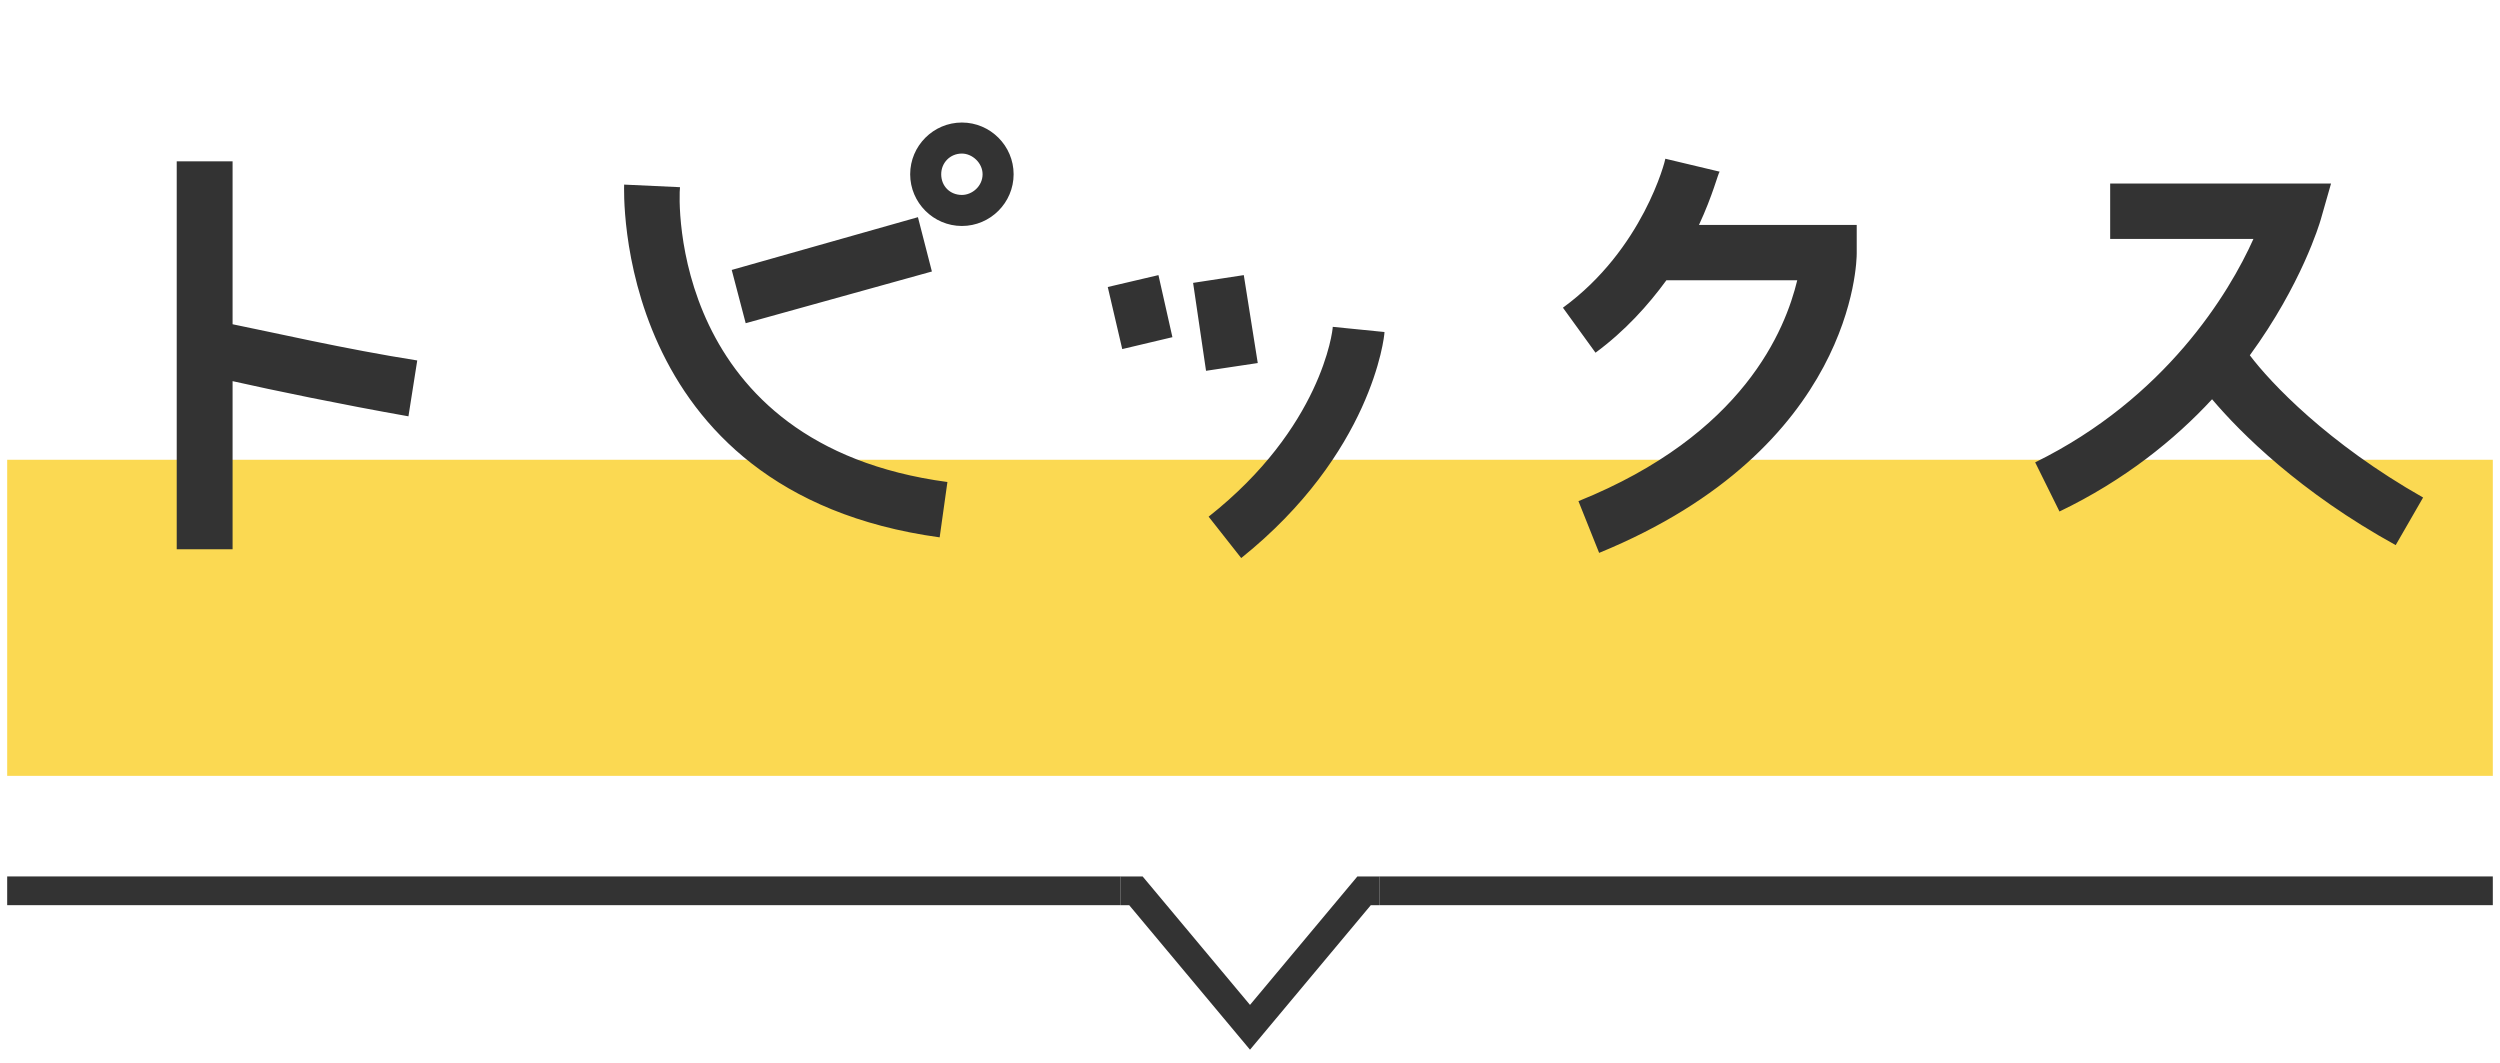<svg width="174" height="74" viewBox="0 0 174 74" fill="none" xmlns="http://www.w3.org/2000/svg">
<rect x="0.5" y="32" width="173" height="22" fill="#FBD952"/>
<path d="M28.428 28.976C23.748 28.148 19.068 27.176 16.188 26.528V38.228H12.3V11.228H16.188V22.568C18.888 23.108 24 24.296 29.04 25.088L28.428 28.976ZM66.948 8.528C68.928 8.528 70.548 10.148 70.548 12.128C70.548 14.108 68.928 15.728 66.948 15.728C64.968 15.728 63.348 14.108 63.348 12.128C63.348 10.148 64.968 8.528 66.948 8.528ZM66.948 13.568C67.668 13.568 68.388 12.956 68.388 12.128C68.388 11.336 67.668 10.688 66.948 10.688C66.12 10.688 65.508 11.336 65.508 12.128C65.508 12.956 66.12 13.568 66.948 13.568ZM47.328 13.028C47.22 13.856 46.608 30.956 65.94 33.548L65.4 37.4C42.54 34.268 43.44 13.028 43.44 12.848L47.328 13.028ZM64.86 18.896L51.9 22.496L50.928 18.788L63.888 15.116L64.86 18.896ZM80.628 19.148L81.6 23.468L78.108 24.296L77.1 19.976L80.628 19.148ZM87.54 25.268L83.94 25.808L83.04 19.688L86.568 19.148L87.54 25.268ZM96.36 23.108C96.36 23.468 95.46 31.568 86.388 38.84L84.12 35.96C91.968 29.768 92.76 23.036 92.76 22.748L96.36 23.108ZM129.228 17.636C129.228 18.176 129.048 31.208 111.3 38.48L109.86 34.88C121.38 30.236 124.26 22.928 125.088 19.508H115.98C114.72 21.236 113.1 23.036 111.048 24.548L108.78 21.416C114.36 17.348 115.908 11.156 115.908 11.048L119.688 11.948C119.58 12.056 119.22 13.568 118.248 15.656H129.228V17.636ZM156.588 24.728C158.028 26.636 161.988 30.848 168.648 34.628L166.74 37.94C160.08 34.268 155.94 30.128 153.96 27.788C151.368 30.596 147.84 33.44 143.34 35.6L141.648 32.18C150.72 27.716 155.148 20.408 156.84 16.628H146.868V12.776H162.24L161.52 15.296C161.448 15.548 160.188 19.796 156.588 24.728Z" fill="#333333"/>
<line x1="0.5" y1="62" x2="78" y2="62" stroke="#333333" stroke-width="2"/>
<path d="M78 62H79.059L87 71.5L94.941 62H96" stroke="#333333" stroke-width="2"/>
<line x1="96" y1="62" x2="173.5" y2="62" stroke="#333333" stroke-width="2"/>
</svg>
